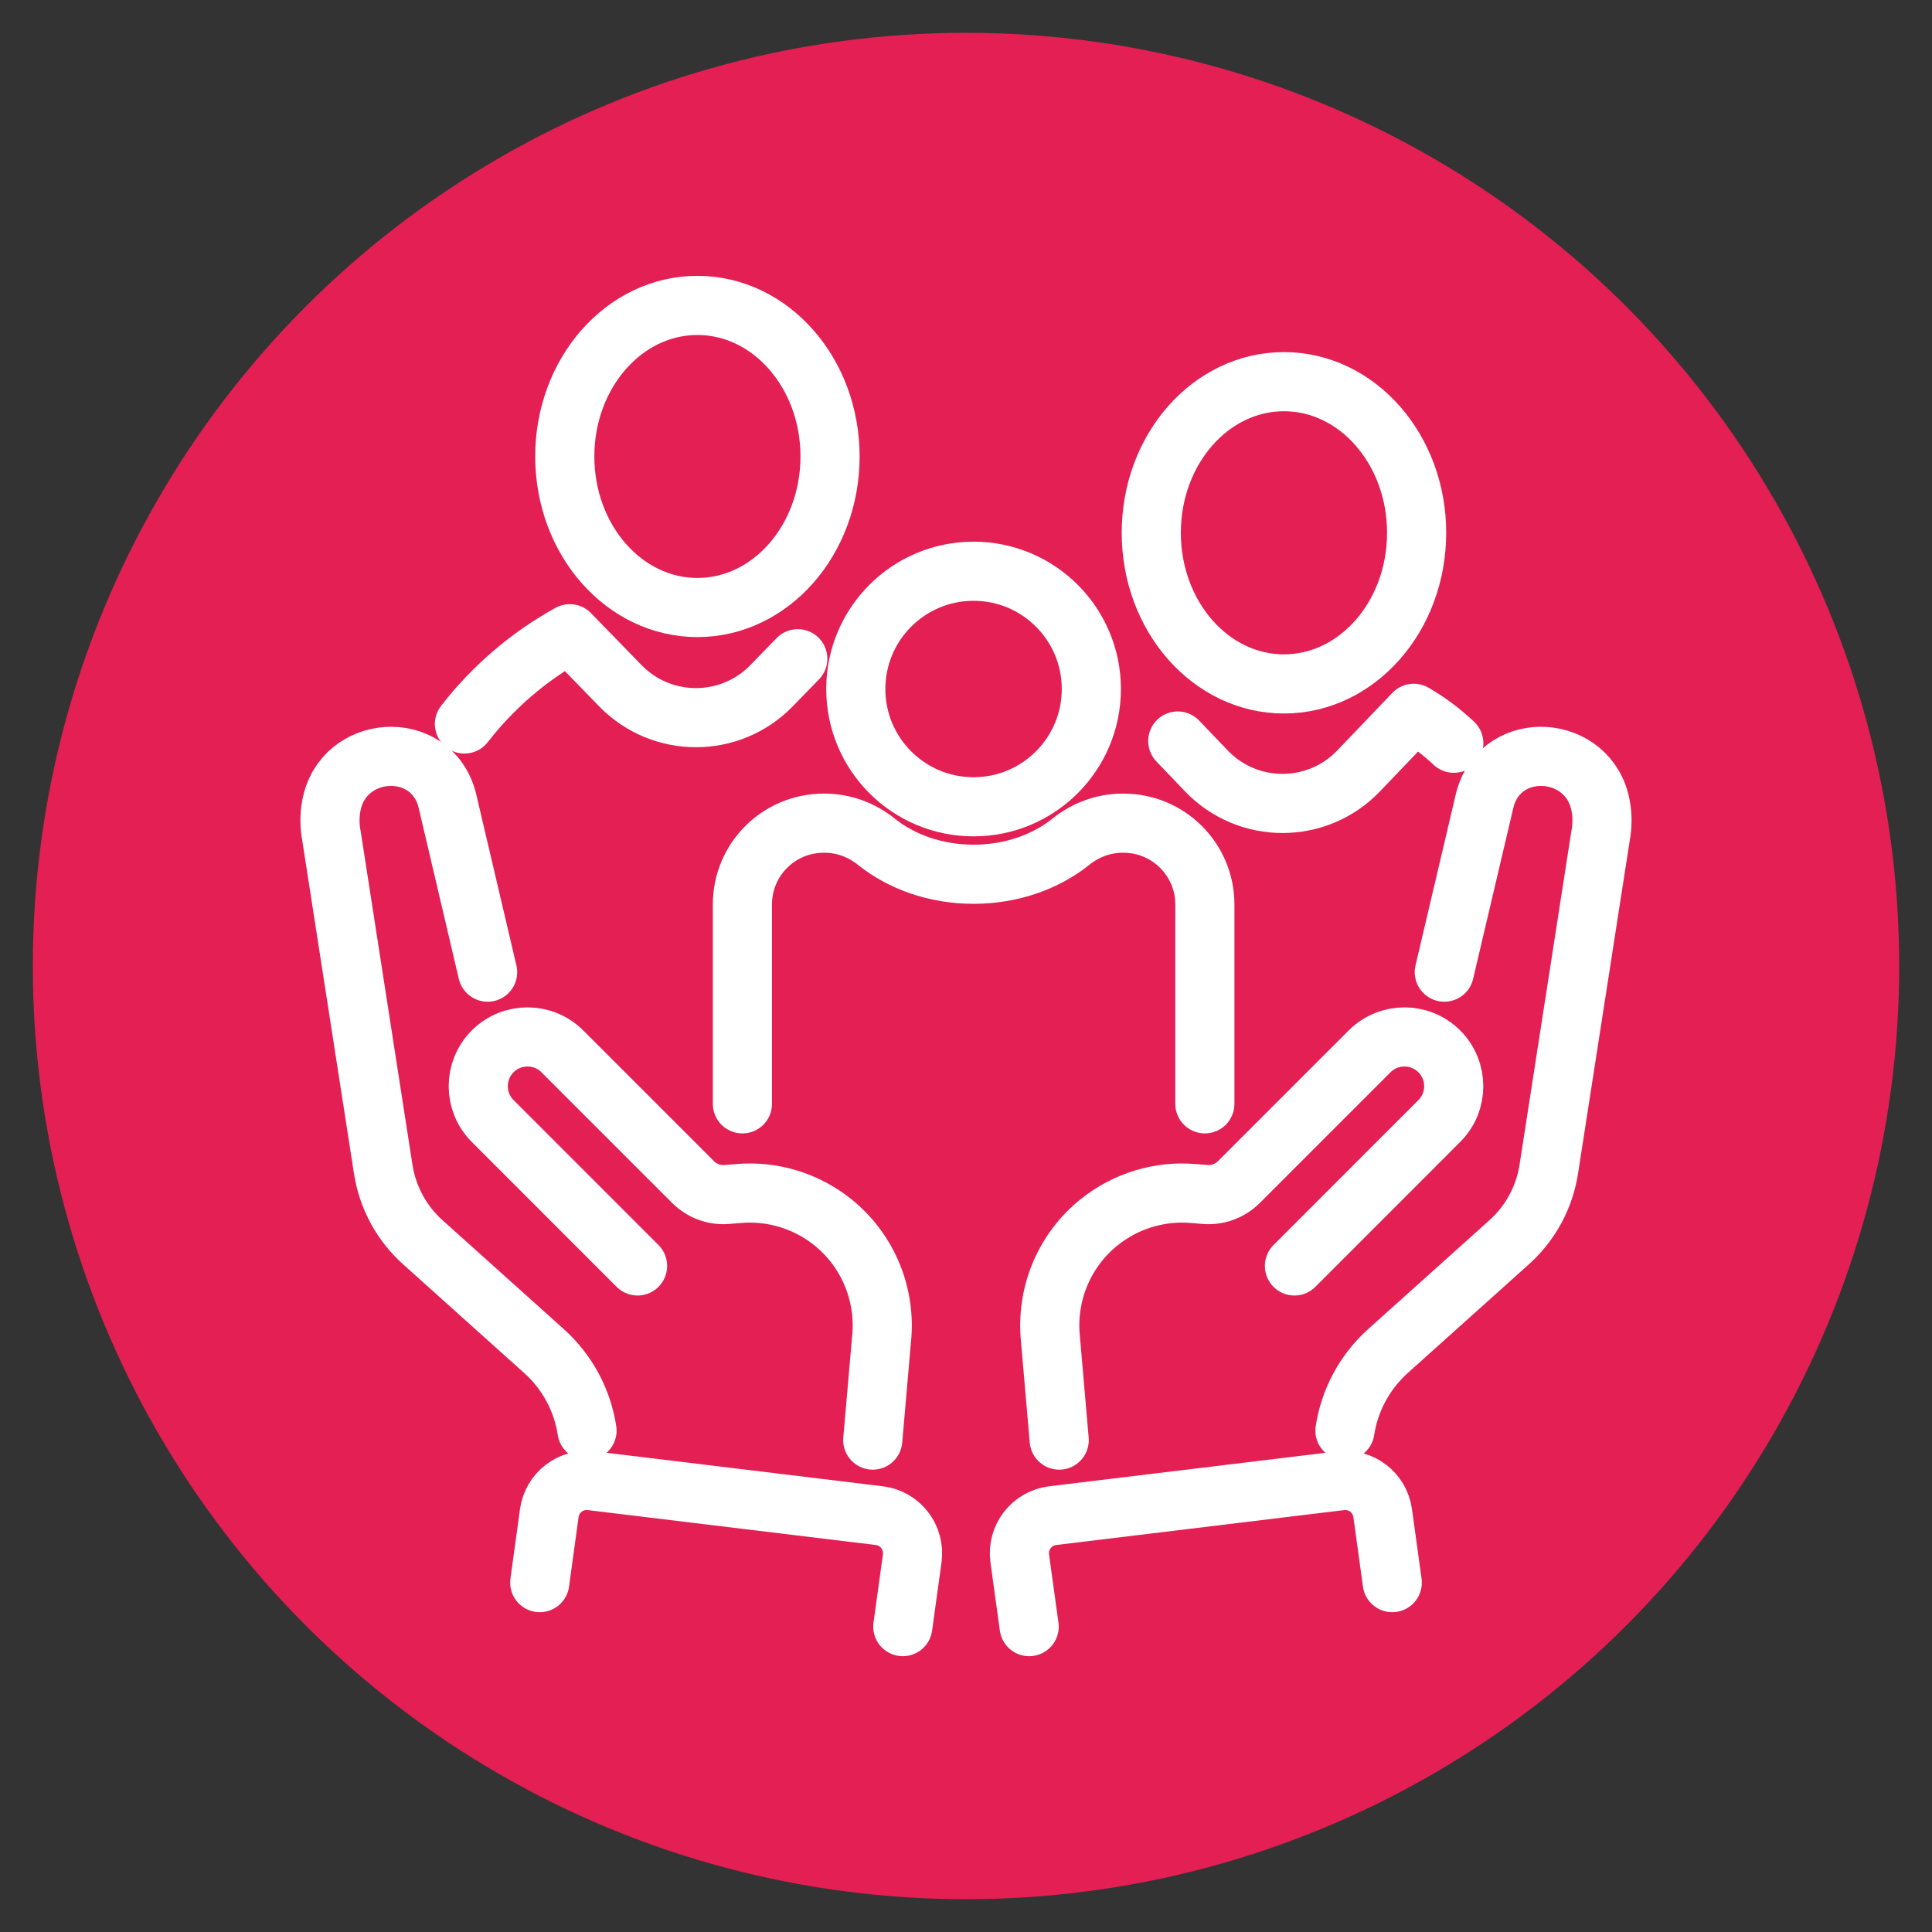 <?xml version="1.0" encoding="utf-8"?>
<!-- Generator: Adobe Illustrator 16.0.0, SVG Export Plug-In . SVG Version: 6.00 Build 0)  -->
<!DOCTYPE svg PUBLIC "-//W3C//DTD SVG 1.1//EN" "http://www.w3.org/Graphics/SVG/1.1/DTD/svg11.dtd">
<svg version="1.1" id="Calque_1" xmlns="http://www.w3.org/2000/svg" xmlns:xlink="http://www.w3.org/1999/xlink" x="0px" y="0px"
	 width="49px" height="49px" viewBox="0 0 49 49" enable-background="new 0 0 49 49" xml:space="preserve">
<rect x="0" y="0" width="49" height="49" fill="#333333" stroke="none"/>
<circle fill="#01AEF0" cx="-82.656" cy="49.796" r="23.668"/>
<circle fill="#E31F53" cx="24.5" cy="24.5" r="23.668"/>
<circle fill="#4FBFC1" cx="84.5" cy="51.502" r="23.668"/>
<g>
	<g>
		<g>
			<g>
				<g>
					
						<path fill="none" stroke="#FFFFFF" stroke-width="1.5" stroke-linecap="round" stroke-linejoin="round" stroke-miterlimit="10" d="
						M-70.453,50.518c-0.19-0.08-0.399-0.124-0.619-0.124h-0.021c-0.373,0-0.728,0.134-1.016,0.366
						c-0.491,0.393-1.163,0.638-1.904,0.638c-0.369,0-0.723-0.062-1.045-0.173"/>
					
						<circle fill="none" stroke="#FFFFFF" stroke-width="1.5" stroke-linecap="round" stroke-linejoin="round" stroke-miterlimit="10" cx="-74.013" cy="47.236" r="2.31"/>
				</g>
				<g>
					
						<path fill="none" stroke="#FFFFFF" stroke-width="1.5" stroke-linecap="round" stroke-linejoin="round" stroke-miterlimit="10" d="
						M-88.312,55.199v-4.136c0-1.097,0.89-1.985,1.987-1.985h0.027c0.462,0,0.905,0.166,1.266,0.455
						c0.613,0.492,1.453,0.795,2.377,0.795c0.925,0,1.762-0.303,2.376-0.795c0.36-0.289,0.804-0.455,1.266-0.455h0.026
						c1.098,0,1.987,0.889,1.987,1.985v4.136"/>
					
						<line fill="none" stroke="#FFFFFF" stroke-width="1.5" stroke-linecap="round" stroke-linejoin="round" stroke-miterlimit="10" x1="-85.604" y1="56.981" x2="-85.604" y2="54.06"/>
					
						<line fill="none" stroke="#FFFFFF" stroke-width="1.5" stroke-linecap="round" stroke-linejoin="round" stroke-miterlimit="10" x1="-79.451" y1="56.981" x2="-79.451" y2="54.06"/>
					
						<circle fill="none" stroke="#FFFFFF" stroke-width="1.5" stroke-linecap="round" stroke-linejoin="round" stroke-miterlimit="10" cx="-82.656" cy="45.438" r="2.882"/>
				</g>
				<g>
					
						<path fill="none" stroke="#FFFFFF" stroke-width="1.5" stroke-linecap="round" stroke-linejoin="round" stroke-miterlimit="10" d="
						M-94.859,50.518c0.191-0.08,0.399-0.124,0.62-0.124h0.022c0.371,0,0.725,0.134,1.014,0.366
						c0.492,0.393,1.165,0.638,1.905,0.638c0.371,0,0.723-0.062,1.045-0.173"/>
					
						<circle fill="none" stroke="#FFFFFF" stroke-width="1.5" stroke-linecap="round" stroke-linejoin="round" stroke-miterlimit="10" cx="-91.3" cy="47.236" r="2.309"/>
				</g>
			</g>
		</g>
	</g>
	<g>
		<g>
			
				<path fill="none" stroke="#FFFFFF" stroke-width="1.5" stroke-linecap="round" stroke-linejoin="round" stroke-miterlimit="10" d="
				M-85.443,65.502c-6.896-4.44-11.205-11.986-11.524-20.182l-0.084-2.166l2.062-0.669c2.302-0.746,3.942-2.786,4.177-5.195
				l0.286-2.929h15.74l0.286,2.929c0.234,2.409,1.875,4.449,4.177,5.195l2.063,0.669l-0.084,2.166
				c-0.319,8.195-4.628,15.741-11.525,20.182l-2.785,1.793L-85.443,65.502z"/>
		</g>
	</g>
</g>
<g>
	<g>
		<g>
			<g>
				<g>
					<g>
						
							<path fill="none" stroke="#FFFFFF" stroke-width="1.5" stroke-linecap="round" stroke-linejoin="round" stroke-miterlimit="10" d="
							M96.435,63.078l-2.023-1.711c-1.759-1.488-4.127-2.03-6.358-1.458l-2.026,0.52c-0.521,0.07-1.09,0.325-1.61,0.245
							l-4.613-0.719c-0.755-0.116-1.461,0.398-1.578,1.153l0,0c-0.118,0.755,0.398,1.46,1.153,1.578l4.052,0.631
							c0.458,0.07,0.895,0.239,1.282,0.494l0.742,0.488"/>
						
							<path fill="none" stroke="#FFFFFF" stroke-width="1.5" stroke-linecap="round" stroke-linejoin="round" stroke-miterlimit="10" d="
							M76.802,61.238c-0.924-0.557-1.68-1.363-2.147-2.339c-0.004-0.007-0.008-0.015-0.01-0.022l-0.41-0.864
							c-0.466-0.982-1.389-1.672-2.465-1.839l0,0c-0.308-0.048-0.57,0.217-0.521,0.523l1.909,4.746
							c0.041,0.1,0.093,0.195,0.154,0.284l2.08,2.959c0.501,0.713,1.215,1.249,2.04,1.533l5.157,1.777
							c1.175,0.404,2.443,0.435,3.631,0.094c0.353-0.102,0.705-0.197,1.064-0.269l0,0c1.759-0.728,3.672-0.996,5.562-0.779
							l1.66,0.189c0.232-0.002,0.465,0.014,0.694,0.05l0.565,0.088"/>
					</g>
					<g>
						
							<path fill="none" stroke="#FFFFFF" stroke-width="1.5" stroke-linecap="round" stroke-linejoin="round" stroke-miterlimit="10" d="
							M70.502,39.926l2.023,1.711c1.758,1.488,4.128,2.03,6.357,1.458l2.027-0.52c0.521-0.071,1.09-0.325,1.609-0.245l4.614,0.719
							c0.755,0.118,1.462-0.398,1.579-1.153l0,0c0.117-0.753-0.399-1.46-1.153-1.579l-4.053-0.63
							c-0.457-0.071-0.895-0.239-1.282-0.494l-0.742-0.486"/>
						
							<path fill="none" stroke="#FFFFFF" stroke-width="1.5" stroke-linecap="round" stroke-linejoin="round" stroke-miterlimit="10" d="
							M90.188,41.798c0.899,0.557,1.636,1.351,2.094,2.306c0.003,0.008,0.006,0.016,0.011,0.023l0.409,0.864
							c0.467,0.982,1.389,1.672,2.465,1.841l0,0c0.307,0.048,0.57-0.219,0.521-0.525l-1.909-4.745
							c-0.041-0.102-0.093-0.197-0.154-0.285l-2.08-2.958c-0.502-0.714-1.215-1.25-2.039-1.534l-5.157-1.777
							c-1.177-0.404-2.444-0.435-3.632-0.094c-0.352,0.102-0.705,0.197-1.064,0.268l0,0c-1.758,0.727-3.672,0.996-5.562,0.78
							l-1.66-0.189c-0.231,0.002-0.465-0.014-0.694-0.05l-0.565-0.089"/>
					</g>
				</g>
				
					<path fill="none" stroke="#FFFFFF" stroke-width="1.5" stroke-linecap="round" stroke-linejoin="round" stroke-miterlimit="10" stroke-dasharray="17" d="
					M72.823,54.909c-0.249-0.953-0.381-1.951-0.381-2.982c0-2.731,0.929-5.246,2.489-7.244"/>
				
					<path fill="none" stroke="#FFFFFF" stroke-width="1.5" stroke-linecap="round" stroke-linejoin="round" stroke-miterlimit="10" stroke-dasharray="17" d="
					M95.563,48.699c0.291,1.027,0.446,2.109,0.446,3.228c0,2.675-0.891,5.142-2.393,7.119"/>
			</g>
		</g>
	</g>
	<g>
		
			<polyline fill="none" stroke="#FFFFFF" stroke-width="1.5" stroke-linecap="round" stroke-linejoin="round" stroke-miterlimit="10" points="
			82.29,54.909 82.29,57.188 86.069,57.188 86.069,53.41 89.849,53.41 89.849,49.63 86.069,49.63 		"/>
		
			<polyline fill="none" stroke="#FFFFFF" stroke-width="1.5" stroke-linecap="round" stroke-linejoin="round" stroke-miterlimit="10" points="
			86.069,47.944 86.069,45.851 82.29,45.851 82.29,49.63 78.511,49.63 78.511,53.41 82.29,53.41 		"/>
	</g>
</g>
<g>
	<g>
		
			<path fill="none" stroke="#FFFFFF" stroke-width="1.5" stroke-linecap="round" stroke-linejoin="round" stroke-miterlimit="10" d="
			M20.234,16.707L19.57,17.39c-1.051,1.082-2.787,1.082-3.838,0l-1.281-1.317l0,0c-1.055,0.584-1.957,1.367-2.672,2.289"/>
		
			<path fill="none" stroke="#FFFFFF" stroke-width="1.5" stroke-linecap="round" stroke-linejoin="round" stroke-miterlimit="10" d="
			M29.871,18.794l0.723,0.755c1.053,1.104,2.814,1.104,3.867,0l1.395-1.458l0,0c0.374,0.217,0.714,0.474,1.016,0.759"/>
		<g>
			
				<ellipse fill="none" stroke="#FFFFFF" stroke-width="1.5" stroke-linecap="round" stroke-linejoin="round" stroke-miterlimit="10" cx="17.688" cy="11.577" rx="3.364" ry="3.831"/>
			
				<ellipse fill="none" stroke="#FFFFFF" stroke-width="1.5" stroke-linecap="round" stroke-linejoin="round" stroke-miterlimit="10" cx="32.564" cy="13.513" rx="3.365" ry="3.833"/>
		</g>
		<g>
			
				<path fill="none" stroke="#FFFFFF" stroke-width="1.5" stroke-linecap="round" stroke-linejoin="round" stroke-miterlimit="10" d="
				M18.829,27.996v-5.058c0-1.138,0.923-2.06,2.06-2.06h0.028c0.479,0,0.938,0.171,1.312,0.472c0.637,0.51,1.506,0.823,2.464,0.823
				s1.827-0.313,2.464-0.823c0.373-0.301,0.833-0.472,1.313-0.472h0.027c1.137,0,2.061,0.922,2.061,2.06v5.058"/>
			
				<circle fill="none" stroke="#FFFFFF" stroke-width="1.5" stroke-linecap="round" stroke-linejoin="round" stroke-miterlimit="10" cx="24.692" cy="17.475" r="2.987"/>
		</g>
	</g>
	<g>
		<g>
			<g>
				
					<path fill="none" stroke="#FFFFFF" stroke-width="1.5" stroke-linecap="round" stroke-linejoin="round" stroke-miterlimit="10" d="
					M36.631,24.656l1.016-4.319c0.006-0.026,0.014-0.056,0.021-0.084c0.43-1.529,2.645-1.378,2.929,0.188
					c0.045,0.247,0.045,0.506-0.005,0.767l-1.311,8.444c-0.111,0.717-0.467,1.373-1.008,1.857l-3.07,2.756
					c-0.596,0.535-0.974,1.252-1.092,2.018"/>
				
					<path fill="none" stroke="#FFFFFF" stroke-width="1.5" stroke-linecap="round" stroke-linejoin="round" stroke-miterlimit="10" d="
					M32.83,32.107l3.674-3.676c0.488-0.486,0.488-1.277,0-1.766l0,0c-0.488-0.488-1.279-0.488-1.768,0l-3.316,3.316
					c-0.227,0.225-0.542,0.342-0.861,0.313l-0.287-0.023c-0.865-0.076-1.725,0.188-2.4,0.732l0,0
					c-0.856,0.689-1.318,1.758-1.239,2.855l0.231,2.666"/>
				
					<path fill="none" stroke="#FFFFFF" stroke-width="1.5" stroke-linecap="round" stroke-linejoin="round" stroke-miterlimit="10" d="
					M35.311,40.139l-0.243-1.762c-0.071-0.52-0.547-0.887-1.067-0.822l-7.301,0.885c-0.533,0.064-0.91,0.553-0.837,1.086
					l0.239,1.729"/>
			</g>
			<g>
				
					<path fill="none" stroke="#FFFFFF" stroke-width="1.5" stroke-linecap="round" stroke-linejoin="round" stroke-miterlimit="10" d="
					M12.367,24.656l-1.014-4.319c-0.007-0.026-0.014-0.056-0.021-0.084c-0.431-1.529-2.646-1.378-2.93,0.188
					c-0.045,0.247-0.045,0.506,0.006,0.767l1.311,8.444c0.111,0.717,0.467,1.373,1.007,1.857l3.07,2.756
					c0.597,0.535,0.975,1.252,1.092,2.018"/>
				
					<path fill="none" stroke="#FFFFFF" stroke-width="1.5" stroke-linecap="round" stroke-linejoin="round" stroke-miterlimit="10" d="
					M16.17,32.107l-3.675-3.676c-0.487-0.486-0.487-1.277,0-1.766l0,0c0.487-0.488,1.28-0.488,1.768,0l3.316,3.316
					c0.227,0.225,0.542,0.342,0.862,0.313l0.287-0.023c0.865-0.076,1.725,0.188,2.4,0.732l0,0c0.855,0.689,1.318,1.758,1.239,2.855
					l-0.232,2.666"/>
				
					<path fill="none" stroke="#FFFFFF" stroke-width="1.5" stroke-linecap="round" stroke-linejoin="round" stroke-miterlimit="10" d="
					M13.689,40.139l0.242-1.762c0.072-0.52,0.547-0.887,1.068-0.822l7.301,0.885c0.532,0.064,0.909,0.553,0.836,1.086l-0.239,1.729"
					/>
			</g>
		</g>
	</g>
</g>
</svg>
